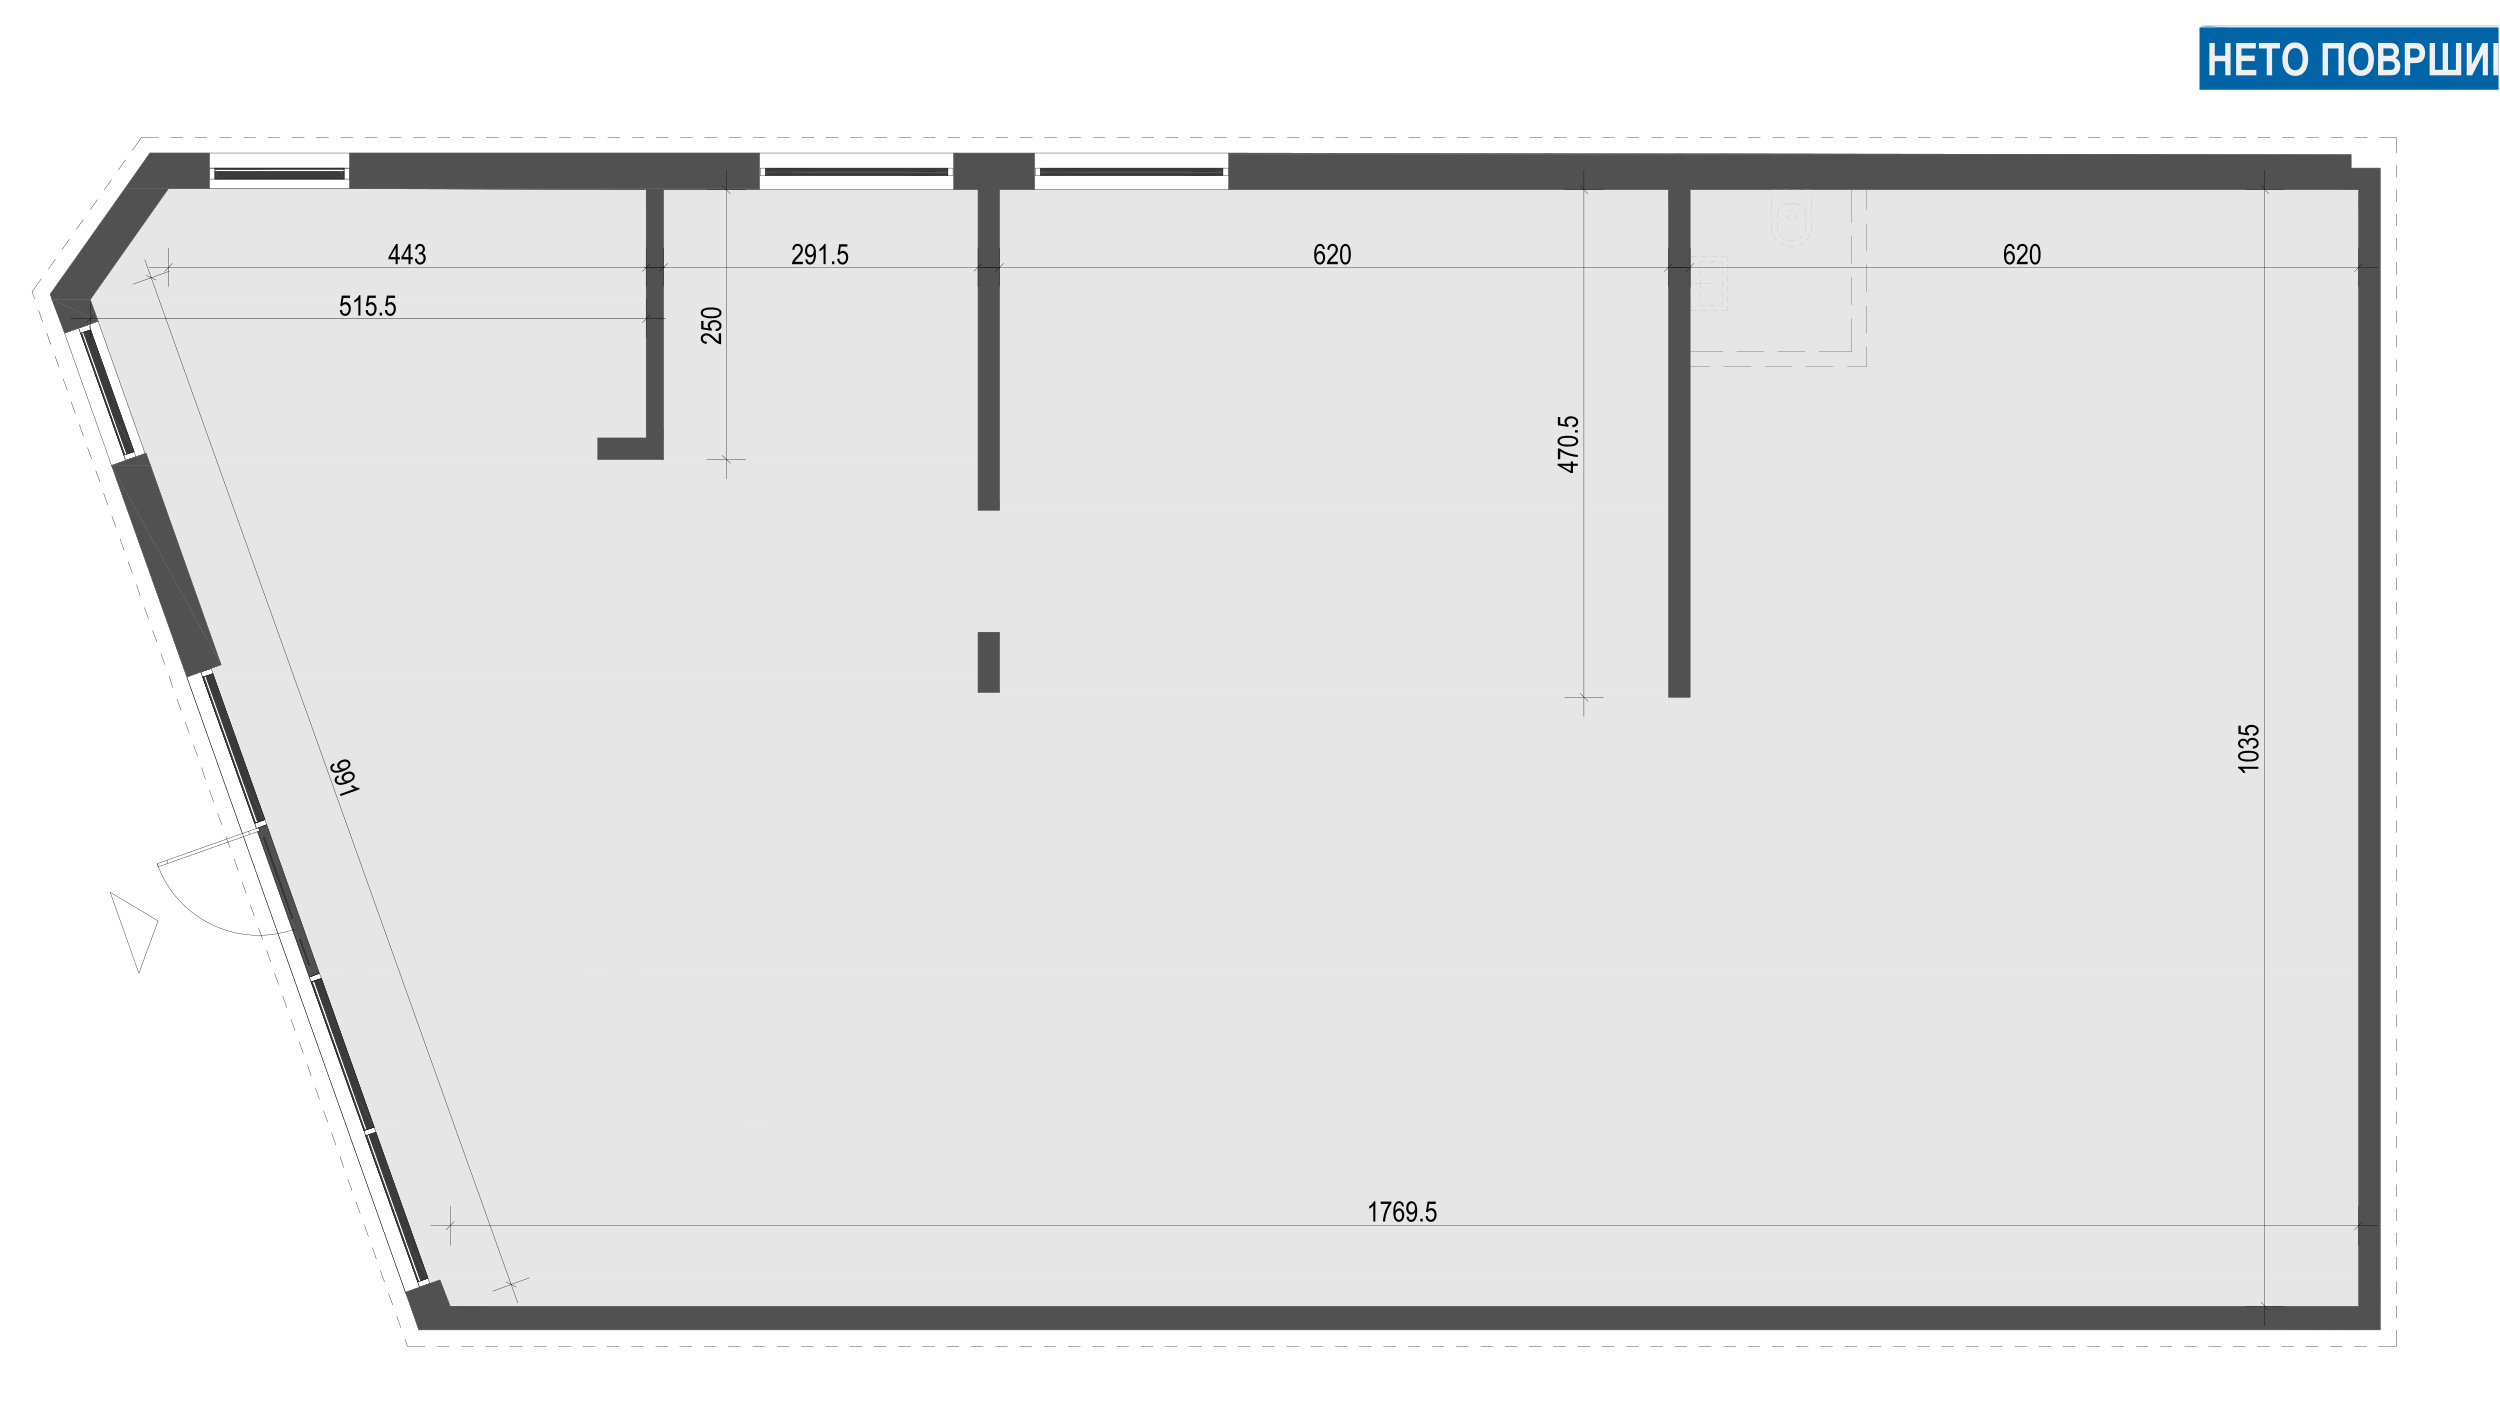 <svg xmlns="http://www.w3.org/2000/svg" xmlns:xlink="http://www.w3.org/1999/xlink" width="1167.88" height="663.31" viewBox="0 0 875.91 497.48" version="1.2"><defs><symbol overflow="visible" id="a"><path style="stroke:none" d="M2.6 0v-1.69H.1v-.8l2.65-4.59h.58v4.6h.78v.8h-.78V0Zm0-2.48v-3.2L.8-2.49Zm0 0"/></symbol><symbol overflow="visible" id="b"><path style="stroke:none" d="m.33-1.88.72-.1c.14.93.52 1.39 1.12 1.39.32 0 .6-.14.85-.41.23-.28.35-.64.35-1.08 0-.4-.1-.73-.32-.98-.22-.26-.5-.4-.82-.4-.13 0-.3.04-.5.1l.08-.75h.11c.35 0 .64-.1.86-.31.22-.22.33-.51.33-.88 0-.33-.1-.6-.28-.8a.88.88 0 0 0-.67-.3.9.9 0 0 0-.7.32c-.18.21-.3.53-.35.96l-.7-.16c.08-.6.28-1.06.59-1.36.32-.31.7-.47 1.16-.47.46 0 .86.18 1.18.53.34.35.5.78.5 1.3a1.68 1.68 0 0 1-.8 1.45c.23.06.42.17.57.31.16.15.28.35.37.6.1.25.15.53.15.83 0 .65-.2 1.2-.58 1.6-.38.41-.84.61-1.38.61-.49 0-.9-.17-1.25-.53a2.34 2.34 0 0 1-.6-1.47Zm0 0"/></symbol><symbol overflow="visible" id="c"><path style="stroke:none" d="M4.08-.83V0H.23c0-.33.1-.7.32-1.13.22-.42.6-.92 1.17-1.5a8.4 8.4 0 0 0 1.31-1.53c.2-.36.31-.7.31-1.01 0-.35-.1-.65-.32-.88a1.01 1.01 0 0 0-.77-.34c-.34 0-.6.12-.83.37-.2.25-.31.6-.31 1.05l-.74-.1c.06-.67.25-1.18.58-1.52.34-.35.77-.52 1.32-.52.59 0 1.03.2 1.34.61.31.4.47.85.47 1.36 0 .45-.12.88-.36 1.3-.24.4-.7.95-1.36 1.64-.43.43-.7.73-.83.89-.12.15-.23.32-.3.48Zm0 0"/></symbol><symbol overflow="visible" id="d"><path style="stroke:none" d="m.44-1.64.67-.08c.11.75.44 1.13.97 1.13.24 0 .45-.08.64-.24.2-.16.36-.46.5-.87.13-.42.2-.9.2-1.46v-.17c-.15.28-.34.51-.6.67-.24.17-.5.25-.76.25-.47 0-.87-.2-1.22-.6a2.6 2.6 0 0 1-.51-1.7c0-.75.17-1.33.53-1.76.35-.42.78-.64 1.3-.64.35 0 .68.12 1 .36.3.24.55.6.71 1.06.18.46.27 1.13.27 2 0 .97-.1 1.73-.28 2.27-.18.53-.42.92-.73 1.17-.32.25-.67.38-1.07.38-.44 0-.8-.15-1.1-.46-.3-.3-.47-.74-.52-1.31Zm2.92-3.13c0-.5-.12-.89-.34-1.18-.23-.3-.5-.44-.79-.44-.3 0-.57.16-.8.47-.25.3-.37.71-.37 1.23 0 .46.12.83.35 1.11.22.28.5.4.8.4.32 0 .59-.12.8-.4.23-.28.35-.67.35-1.19Zm0 0"/></symbol><symbol overflow="visible" id="e"><path style="stroke:none" d="M3.02 0H2.3v-5.55A4.3 4.3 0 0 1 .88-4.49v-.84c.38-.22.72-.5 1.03-.83.3-.32.51-.64.64-.95h.47Zm0 0"/></symbol><symbol overflow="visible" id="f"><path style="stroke:none" d="M.75 0v-.98h.81V0Zm0 0"/></symbol><symbol overflow="visible" id="g"><path style="stroke:none" d="m.33-1.86.75-.08c.05.46.17.8.37 1.02.21.22.45.33.72.33.35 0 .63-.16.88-.47.25-.31.37-.74.37-1.27 0-.5-.12-.9-.36-1.17a1.13 1.13 0 0 0-1.5-.23c-.19.11-.33.28-.44.5l-.67-.11.57-3.64h2.87v.82H1.58l-.31 1.91c.34-.29.7-.44 1.09-.44.49 0 .91.21 1.27.63.36.4.54.96.54 1.65 0 .7-.18 1.3-.54 1.8-.36.5-.84.73-1.44.73-.5 0-.93-.17-1.28-.51a2.23 2.23 0 0 1-.58-1.47Zm0 0"/></symbol><symbol overflow="visible" id="h"><path style="stroke:none" d="m4.02-5.34-.7.06a1.66 1.66 0 0 0-.3-.78.87.87 0 0 0-.7-.33c-.41 0-.74.26-1 .76C1.12-5.17 1-4.51 1-3.66c.16-.3.37-.53.6-.68.26-.17.52-.25.8-.25.46 0 .87.2 1.2.62.35.42.52.98.52 1.67 0 .48-.08.92-.26 1.3-.17.38-.39.66-.66.84-.27.2-.57.29-.89.29a1.7 1.7 0 0 1-1.45-.8C.48-1.2.3-2.08.3-3.31c0-1.37.19-2.34.57-2.92.39-.59.89-.88 1.5-.88.44 0 .8.15 1.1.45.3.3.48.75.55 1.32ZM1.1-2.3c0 .51.12.92.36 1.24.24.31.52.47.84.47.28 0 .53-.15.75-.44.22-.29.33-.7.33-1.2 0-.51-.1-.9-.33-1.18a.98.98 0 0 0-.8-.42c-.3 0-.58.14-.8.42-.24.28-.35.64-.35 1.11Zm0 0"/></symbol><symbol overflow="visible" id="i"><path style="stroke:none" d="M.33-3.48c0-1.2.15-2.1.47-2.7.32-.62.8-.93 1.42-.93.55 0 .99.25 1.31.75.38.6.58 1.56.58 2.88 0 1.18-.16 2.07-.49 2.68-.3.62-.78.93-1.4.93C1.66.13 1.2-.15.84-.7.5-1.23.33-2.16.33-3.49Zm.72 0c0 1.14.1 1.91.32 2.3.23.4.52.59.86.59.32 0 .6-.2.82-.6.22-.4.33-1.16.33-2.3 0-1.15-.11-1.92-.33-2.3-.22-.4-.51-.6-.86-.6-.33 0-.6.2-.81.6-.22.4-.33 1.16-.33 2.3Zm0 0"/></symbol><symbol overflow="visible" id="j"><path style="stroke:none" d="M.38-6.16v-.82h3.75v.67A12.24 12.24 0 0 0 1.92 0h-.74A12.49 12.49 0 0 1 2.2-4.33c.3-.72.64-1.33 1-1.83Zm0 0"/></symbol><symbol overflow="visible" id="k"><path style="stroke:none" d="M0-3.02v.72h-5.55A4.3 4.3 0 0 1-4.49-.88h-.84c-.22-.38-.5-.72-.83-1.03-.32-.3-.64-.51-.95-.64v-.47Zm0 0"/></symbol><symbol overflow="visible" id="l"><path style="stroke:none" d="M-3.48-.33a6.1 6.1 0 0 1-2.7-.47c-.62-.32-.93-.8-.93-1.42 0-.55.25-.99.75-1.31.6-.38 1.56-.58 2.88-.58 1.18 0 2.07.16 2.68.49.62.3.93.78.93 1.4 0 .56-.27 1.02-.82 1.38-.54.34-1.47.51-2.8.51Zm0-.72a5.4 5.4 0 0 0 2.3-.32c.4-.23.59-.52.59-.86 0-.32-.2-.6-.6-.82a5.36 5.36 0 0 0-2.3-.33c-1.15 0-1.92.11-2.3.33-.4.22-.6.51-.6.86 0 .33.2.6.6.81.4.22 1.16.33 2.3.33Zm0 0"/></symbol><symbol overflow="visible" id="m"><path style="stroke:none" d="m-1.88-.33-.1-.72c.93-.14 1.39-.52 1.39-1.12 0-.32-.14-.6-.41-.85a1.61 1.61 0 0 0-1.08-.35c-.4 0-.73.1-.98.32-.26.22-.4.5-.4.82 0 .13.04.3.1.5l-.75-.08v-.11c0-.35-.1-.64-.31-.86-.22-.22-.51-.33-.88-.33-.33 0-.6.1-.8.28-.19.18-.3.4-.3.67 0 .28.11.5.32.7.21.18.53.3.96.35l-.16.7A2.27 2.27 0 0 1-6.64-1a1.6 1.6 0 0 1-.47-1.16c0-.46.18-.86.53-1.18.35-.34.78-.5 1.3-.5a1.68 1.68 0 0 1 1.45.8c.06-.23.17-.42.31-.57.15-.16.35-.28.6-.37.25-.1.53-.15.83-.15.65 0 1.2.2 1.6.58.41.38.61.84.61 1.38 0 .49-.17.9-.53 1.25-.36.34-.85.54-1.47.6Zm0 0"/></symbol><symbol overflow="visible" id="n"><path style="stroke:none" d="m-1.86-.33-.08-.75c.46-.05.8-.17 1.02-.37.22-.21.33-.45.33-.72 0-.35-.16-.63-.47-.88a1.97 1.97 0 0 0-1.27-.37c-.5 0-.9.12-1.17.36a1.13 1.13 0 0 0-.23 1.5c.11.19.28.33.5.44l-.11.67-3.64-.57v-2.87h.82v2.31l1.91.31c-.29-.34-.44-.7-.44-1.09 0-.49.21-.91.63-1.27.4-.36.96-.54 1.65-.54.7 0 1.3.18 1.8.54.5.36.73.84.73 1.44 0 .5-.17.93-.51 1.28-.35.35-.84.54-1.47.58Zm0 0"/></symbol><symbol overflow="visible" id="o"><path style="stroke:none" d="M0-2.6h-1.69v2.5h-.8l-4.59-2.65v-.58h4.6v-.78h.8v.78H0Zm-2.48 0h-3.2l3.2 1.8Zm0 0"/></symbol><symbol overflow="visible" id="p"><path style="stroke:none" d="M-6.16-.38h-.82v-3.75h.67A12.24 12.24 0 0 0 0-1.92v.74A12.49 12.49 0 0 1-4.33-2.2a9.46 9.46 0 0 1-1.83-1Zm0 0"/></symbol><symbol overflow="visible" id="q"><path style="stroke:none" d="M0-.75h-.98v-.81H0Zm0 0"/></symbol><symbol overflow="visible" id="r"><path style="stroke:none" d="M-.83-4.08H0v3.85c-.33 0-.7-.1-1.13-.32-.42-.22-.92-.6-1.5-1.17a8.4 8.4 0 0 0-1.53-1.31c-.36-.2-.7-.31-1.01-.31-.35 0-.65.1-.88.32-.22.22-.34.47-.34.77 0 .34.12.6.37.83.25.2.6.31 1.05.31l-.1.74a2.38 2.38 0 0 1-1.52-.58 1.74 1.74 0 0 1-.52-1.32c0-.59.2-1.03.61-1.34.4-.31.85-.47 1.36-.47.45 0 .88.12 1.3.36.4.24.95.7 1.64 1.36.43.43.73.7.89.83.15.12.32.23.48.3Zm0 0"/></symbol><symbol overflow="visible" id="s"><path style="stroke:none" d="m1.69-.14.31.6c-.67.36-.91.79-.73 1.29a1 1 0 0 0 .43.53c.22.13.55.2.99.17.44 0 .91-.1 1.44-.3l.17-.06a1.8 1.8 0 0 1-.85-.32 1.3 1.3 0 0 1-.48-.65C2.8.7 2.85.24 3.12-.22c.27-.47.75-.82 1.43-1.06.7-.25 1.3-.28 1.83-.1.51.2.86.53 1.04 1 .12.34.11.7-.01 1.07a2.2 2.2 0 0 1-.75 1.03 5.9 5.9 0 0 1-1.8.92c-.9.33-1.64.5-2.2.52a2.41 2.41 0 0 1-1.38-.3c-.34-.21-.58-.5-.7-.88-.16-.4-.14-.8.05-1.18C.8.4 1.16.1 1.69-.14Zm3.94 1.69c.46-.17.8-.4 1-.72.19-.31.24-.6.14-.88-.11-.29-.35-.49-.72-.6-.37-.13-.8-.1-1.28.07-.43.16-.74.39-.93.69-.18.31-.21.62-.1.92.1.29.31.5.65.61.34.11.75.08 1.24-.1Zm0 0"/></symbol><symbol overflow="visible" id="t"><path style="stroke:none" d="m1.02 2.84-.24-.68L6 .28a3.5 3.5 0 0 1-.8-.4 4.8 4.8 0 0 1-.68-.57l.8-.28c.34.3.71.53 1.12.7.4.17.77.25 1.1.25l.16.46Zm0 0"/></symbol><symbol overflow="visible" id="x"><path style="stroke:none" d="M.95 0v-11.33h1.88v4.46H6.5v-4.46h1.88V0H6.5v-4.95H2.83V0Zm0 0"/></symbol><symbol overflow="visible" id="y"><path style="stroke:none" d="M.95 0v-11.33h6.9v1.92H2.82v2.5h4.65V-5H2.83v3.1h5.19V0Zm0 0"/></symbol><symbol overflow="visible" id="z"><path style="stroke:none" d="M3.03 0v-9.4H.28v-1.93h7.38v1.92H4.9V0Zm0 0"/></symbol><symbol overflow="visible" id="A"><path style="stroke:none" d="M.58-5.6a8 8 0 0 1 .6-3.32c.39-.88.9-1.53 1.55-1.96a4.16 4.16 0 0 1 2.35-.64c1.33 0 2.41.51 3.25 1.52.83 1.01 1.25 2.45 1.25 4.33 0 1.9-.45 3.38-1.33 4.45A3.89 3.89 0 0 1 5.08.18 3.9 3.9 0 0 1 1.9-1.2C1.02-2.27.58-3.74.58-5.6Zm1.92-.07c0 1.3.24 2.28.73 2.94.5.64 1.12.96 1.85.96.74 0 1.35-.32 1.83-.96.48-.65.73-1.65.73-2.99 0-1.31-.23-2.28-.7-2.9a2.21 2.21 0 0 0-1.86-.94c-.76 0-1.38.32-1.86.95-.48.63-.72 1.6-.72 2.94Zm0 0"/></symbol><symbol overflow="visible" id="C"><path style="stroke:none" d="M2.84 0H.97v-11.33h7.42V0H6.52v-9.42H2.84Zm0 0"/></symbol><symbol overflow="visible" id="D"><path style="stroke:none" d="M.94-11.33h3.72c1.02 0 1.73.1 2.14.28.41.18.76.51 1.04.99.29.47.43 1 .43 1.58 0 .55-.13 1.04-.36 1.48-.25.44-.56.77-.94.98.55.2.98.53 1.28 1 .31.47.47 1.05.47 1.74 0 .82-.2 1.52-.6 2.1-.4.55-.86.9-1.4 1.04-.38.1-1.25.14-2.61.14H.94Zm1.87 1.9v2.6h1.24c.74 0 1.2 0 1.37-.03.32-.05.57-.19.75-.4.19-.22.28-.52.28-.9 0-.33-.08-.6-.23-.8a.85.85 0 0 0-.53-.4c-.21-.05-.81-.08-1.8-.08Zm0 4.5v3.02h1.74c.77 0 1.25-.04 1.47-.12.21-.08.4-.24.54-.47.15-.24.22-.54.22-.9 0-.37-.08-.67-.23-.91-.16-.24-.37-.4-.63-.49-.26-.1-.8-.14-1.6-.14Zm0 0"/></symbol><symbol overflow="visible" id="E"><path style="stroke:none" d="M.94 0v-11.33h3.01a9.7 9.7 0 0 1 2.2.16c.56.18 1.01.55 1.37 1.12.36.58.54 1.31.54 2.2 0 .83-.15 1.52-.47 2.07-.3.55-.68.94-1.15 1.17-.46.22-1.26.33-2.4.33H2.82V0ZM2.8-9.4v3.2h1.03c.7 0 1.18-.05 1.43-.14.25-.1.45-.27.6-.52.17-.26.25-.58.25-.95 0-.38-.08-.7-.25-.96a1.23 1.23 0 0 0-.6-.51 5.98 5.98 0 0 0-1.55-.13Zm0 0"/></symbol><symbol overflow="visible" id="F"><path style="stroke:none" d="M.98 0v-11.33h1.88v9.4h2.7v-9.4h1.86v9.4h2.77v-9.4h1.87V0Zm0 0"/></symbol><symbol overflow="visible" id="G"><path style="stroke:none" d="M.95 0v-11.33h1.78v7.55l3.75-7.55h1.9V0h-1.8v-7.4L2.84 0Zm0 0"/></symbol><symbol overflow="visible" id="H"><path style="stroke:none" d="M9.33 0H7.28l-.81-2.58h-3.7L2 0H0l3.6-11.33h2ZM5.86-4.48l-1.27-4.2-1.26 4.2Zm0 0"/></symbol><symbol overflow="visible" id="I"><path style="stroke:none" d="M6.25 0v-9.42H3.47v4.84c0 1.26-.04 2.2-.11 2.81A2.4 2.4 0 0 1 2.8-.39c-.29.31-.76.47-1.42.47C1.2.08.8.05.2 0v-1.78h.42c.4 0 .66-.06.79-.19.12-.13.18-.46.18-.98v-8.38h6.54V0Zm0 0"/></symbol><symbol overflow="visible" id="J"><path style="stroke:none" d="M.98 0v-11.33h1.88v4.83c.41-.05.7-.2.86-.42.15-.23.36-.78.62-1.66.27-.88.55-1.52.83-1.92.28-.4.58-.63.9-.72.31-.1.87-.16 1.65-.2v1.7h-.27c-.53 0-.89.13-1.08.38a4.5 4.5 0 0 0-.57 1.42c-.2.7-.37 1.16-.52 1.39a2.4 2.4 0 0 1-.67.69c.4.16.74.44 1 .82.26.4.57 1.03.94 1.93L7.83 0h-2.2L4.5-2.92a7.54 7.54 0 0 0-.73-1.56c-.2-.3-.5-.46-.91-.47V0Zm0 0"/></symbol><clipPath id="u"><path d="M770 9h105.4v23H770Zm0 0"/></clipPath><clipPath id="v"><path d="M768 7h107.4v27H768Zm0 0"/></clipPath><clipPath id="w"><path d="M774 14h101.4v13H774Zm0 0"/></clipPath></defs><path style="fill:none;stroke-width:1.201;stroke-linecap:butt;stroke-linejoin:miter;stroke:#e6e6e6;stroke-opacity:1;stroke-miterlimit:10" d="M1221.8 4308.6h-492Zm0 0h-492Zm0 0" transform="matrix(.1 0 0 -.1 .41 496.96)"/><path style="fill-rule:nonzero;fill:#e6e6e6;fill-opacity:1;stroke-width:1.201;stroke-linecap:butt;stroke-linejoin:miter;stroke:#e6e6e6;stroke-opacity:1;stroke-miterlimit:10" d="M1221.8 4308.6H585.8l1674-3.56Zm-636.01 0 1674-3.56H583.4ZM2259.8 4305.04H583.4l1676.4-385.25Zm-1676.4 0 1676.4-385.25H312.18Zm0 0" transform="matrix(.1 0 0 -.1 .41 496.96)"/><path style="fill-rule:nonzero;fill:#e6e6e6;fill-opacity:1;stroke-width:1.201;stroke-linecap:butt;stroke-linejoin:miter;stroke:#e6e6e6;stroke-opacity:1;stroke-miterlimit:10" d="M2259.8 3919.8H312.18l1947.62-75.6Zm-1947.62 0 1947.62-75.6H339.79ZM2259.8 3844.2H339.79l1920-409.17Zm-1920.01 0 1920-409.17H484.99ZM503 3382.2h4.77l-3.6-1.17Zm0 0" transform="matrix(.1 0 0 -.1 .41 496.96)"/><path style="fill-rule:nonzero;fill:#e6e6e6;fill-opacity:1;stroke-width:1.201;stroke-linecap:butt;stroke-linejoin:miter;stroke:#e6e6e6;stroke-opacity:1;stroke-miterlimit:10" d="M2090.6 3435.03H484.98l1605.62-52.83Zm-1605.62 0 1605.62-52.83H503ZM3422.58 4305.04H2321l1101.58-945.64Zm-1101.58 0 1101.58-945.64H2321ZM2090.6 3382.2H507.77l1582.83-22.8Zm-1582.83 0 1582.83-22.8H514.97ZM5841.78 4305.04H3498.2l2343.58-1123.25Zm-2343.58 0 2343.58-1123.25H3498.2Zm0 0" transform="matrix(.1 0 0 -.1 .41 496.96)"/><path style="fill-rule:nonzero;fill:#e6e6e6;fill-opacity:1;stroke-width:1.201;stroke-linecap:butt;stroke-linejoin:miter;stroke:#e6e6e6;stroke-opacity:1;stroke-miterlimit:10" d="M3422.58 3359.4H514.97l2907.6-177.6Zm-2907.61 0 2907.6-177.6H578.6ZM5841.78 3181.8H578.6l5263.2-427.2Zm-5263.19 0 5263.2-427.2H730.97ZM3422.58 2754.6H730.98l2691.6-114Zm-2691.6 0 2691.6-114h-2652ZM3422.58 2640.6h-2652l2652-13.17Zm-2652 0 2652-13.17H735.78ZM3422.58 2627.43H735.78l2686.8-18.03Zm-2686.8 0 2686.8-18.03H741.8ZM5841.78 2754.6H3498.2l2343.58-211.2Zm-2343.58 0 2343.58-211.2H3498.2Zm0 0" transform="matrix(.1 0 0 -.1 .41 496.96)"/><path style="fill-rule:nonzero;fill:#e6e6e6;fill-opacity:1;stroke-width:1.201;stroke-linecap:butt;stroke-linejoin:miter;stroke:#e6e6e6;stroke-opacity:1;stroke-miterlimit:10" d="M3422.58 2609.4H741.8l2680.77-66Zm-2680.77 0 2680.77-66H765.78ZM8259.77 4305.04H5917.41l2342.36-1778.42Zm-2342.36 0 2342.36-1778.42H5917.41ZM5841.78 2543.4h-5076l5076-16.78Zm-5076 0 5076-16.78H771.8ZM8259.77 2526.62H771.8l7487.97-428.42Zm-7487.97 0 7487.97-428.42H924.2ZM8259.77 2098.2H924.2l7335.58-17.98Zm-7335.58 0 7335.58-17.98H930.21ZM8259.77 2080.22H930.21l7329.56-520.82Zm-7329.56 0 7329.56-520.82H1115.01Zm0 0" transform="matrix(.1 0 0 -.1 .41 496.96)"/><path style="fill-rule:nonzero;fill:#e6e6e6;fill-opacity:1;stroke-width:1.201;stroke-linecap:butt;stroke-linejoin:miter;stroke:#e6e6e6;stroke-opacity:1;stroke-miterlimit:10" d="M8259.77 1559.4H1115.01l7144.76-17.99Zm-7144.76 0 7144.76-17.99H1122.2ZM8259.77 1541.41H1122.2l7137.57-520.82Zm-7137.57 0 7137.57-520.82H1307.01Zm0 0" transform="matrix(.1 0 0 -.1 .41 496.96)"/><path style="fill-rule:nonzero;fill:#e6e6e6;fill-opacity:1;stroke-width:1.201;stroke-linecap:butt;stroke-linejoin:miter;stroke:#e6e6e6;stroke-opacity:1;stroke-miterlimit:10" d="M8259.77 1020.6H1307.01l6952.76-18Zm-6952.76 0 6952.76-18H1313ZM8259.77 1002.6H1313l6946.78-511.2Zm-6946.78 0 6946.78-511.2H1495.41ZM1496.58 485.42h40.82l-36.01-12Zm0 0" transform="matrix(.1 0 0 -.1 .41 496.96)"/><path style="fill-rule:nonzero;fill:#e6e6e6;fill-opacity:1;stroke-width:1.201;stroke-linecap:butt;stroke-linejoin:miter;stroke:#e6e6e6;stroke-opacity:1;stroke-miterlimit:10" d="M8259.77 491.4H1495.41l6764.36-5.98Zm-6764.36 0 6764.36-5.98H1496.58Zm0 0" transform="matrix(.1 0 0 -.1 .41 496.96)"/><path style="fill-rule:nonzero;fill:#e6e6e6;fill-opacity:1;stroke-width:1.201;stroke-linecap:butt;stroke-linejoin:miter;stroke:#e6e6e6;stroke-opacity:1;stroke-miterlimit:10" d="M8259.77 485.42H1537.4l6722.37-92.4Zm-6722.37 0 6722.37-92.4h-6686.4Zm0 0" transform="matrix(.1 0 0 -.1 .41 496.96)"/><path style="fill:none;stroke-width:1.201;stroke-linecap:round;stroke-linejoin:round;stroke:#e6e6e6;stroke-opacity:1;stroke-miterlimit:10" d="M3422.58 2754.6h75.62v-211.2h-75.62v211.2" transform="matrix(.1 0 0 -.1 .41 496.96)"/><path style="fill:none;stroke-width:1.201;stroke-linecap:round;stroke-linejoin:round;stroke:#e6e6e6;stroke-opacity:1;stroke-miterlimit:10" d="M8259.77 4305.04H5917.41V2526.62h-75.63v1778.42H3498.2V3181.79h-75.62v1123.25H2321V3359.4h-230.4v75.63h169.2v870l-1039.21 3.57h-634.8l-273.61-388.8 27.6-75.6 164.4-463.17 3.6 1.17 262.8-741.6-34.8-13.17 6.03-18.03 182.38-511.2 6.02-17.98L1115 1559.4l7.2-17.99 184.8-520.82 5.98-17.98 182.42-511.2 5.98-17.99 36.01 12 35.98-92.4h6686.4v3912.02M3422.58 2754.6h0M3498.2 2754.6h0M3498.2 2543.4h0M3422.58 2543.4h0M8259.77 4305.04h0M5917.4 4305.04h0M5917.4 2526.62h0M5841.78 2526.62h0M5841.78 4305.04h0M4301 4305.04h0M3620.6 4305.04h0M3498.2 4305.04h0M3498.2 3181.8h0M3422.58 3181.8h0M3422.58 4305.04h0M3337.4 4305.04h0M2656.97 4305.04h0M2321 4305.04h0M2321 3359.4h0M2090.6 3359.4h0M2090.6 3435.03h0M2259.8 3435.03h0M2259.8 4305.04h0M1220.59 4308.6h0M729.8 4308.6h0M585.79 4308.6h0M312.18 3919.8h0M339.79 3844.2h0M504.18 3381.03h0M507.77 3382.2h0M770.59 2640.6h0M735.79 2627.43h0M741.8 2609.4h0M924.19 2098.2h0M930.2 2080.22h0M1115.01 1559.4h0M1122.2 1541.41h0M1307 1020.6h0M1312.99 1002.6h0M1495.4 491.4h0M1501.39 473.42h0M1537.4 485.42h0M1573.38 393.02h0M8259.77 393.02h0" transform="matrix(.1 0 0 -.1 .41 496.96)"/><path style="fill:none;stroke-width:1.201;stroke-linecap:round;stroke-linejoin:round;stroke:#000;stroke-opacity:1;stroke-miterlimit:10" d="M1416.18 442.22 848.6 2039.39M845 2049.01 650.58 2597.4M386.6 3339.03 222.2 3802.2M271.4 3820.2l164.38-463.18M699.77 2615.42v-1.21M1465.38 461.42v-1.22M1220.59 4380.62H729.8M729.8 4433.41h490.79M2656.97 4433.41h680.44M3620.6 4433.41H4301M1465.38 460.2l-567.59 1596M894.2 2067.04 699.76 2614.2M1220.59 4308.6H729.8M339.79 3844.2l164.39-463.17M699.77 2614.21l194.42-547.17M897.8 2056.2l567.58-1596" transform="matrix(.1 0 0 -.1 .41 496.96)"/><path style="fill-rule:nonzero;fill:#3b3b3b;fill-opacity:1;stroke-width:1.201;stroke-linecap:round;stroke-linejoin:miter;stroke:#3b3b3b;stroke-opacity:1;stroke-miterlimit:10" d="M2677.38 4354.2H3317l-639.62 10.82Zm639.62 0-639.62 10.82H3317ZM2677.38 4368.62H3317l-639.62 12Zm639.62 0-639.62 12H3317Zm0 0" transform="matrix(.1 0 0 -.1 .41 496.96)"/><path style="fill:none;stroke-width:1.201;stroke-linecap:round;stroke-linejoin:round;stroke:#000;stroke-opacity:1;stroke-miterlimit:10" d="M3317 4368.62v-3.6M2677.38 4368.62H3317M2677.38 4365.02v3.6M3317 4365.02h-639.62M3317 4365.02h-639.62M3317 4365.02v3.6M2677.38 4368.62v-3.6M2677.38 4368.62H3317M2677.38 4380.62v-26.43M2659.4 4380.62h17.98M2659.4 4354.2v26.42M2677.38 4354.2h-17.98M3334.98 4380.62v-26.43M3317 4380.62h17.98M3317 4354.2v26.42M3334.98 4354.2H3317M2677.38 4354.2H3317M3334.98 4354.2H2659.4M3334.98 4354.2v26.42M2659.4 4380.62v-26.43M2677.38 4380.62v-26.43M3317 4354.2v26.42M2659.4 4380.62h675.58M3317 4380.62h-639.62" transform="matrix(.1 0 0 -.1 .41 496.96)"/><path style="fill-rule:nonzero;fill:#3b3b3b;fill-opacity:1;stroke-width:1.201;stroke-linecap:round;stroke-linejoin:miter;stroke:#3b3b3b;stroke-opacity:1;stroke-miterlimit:10" d="M3641 4354.2h639.58l-639.57 10.82Zm639.58 0-639.57 10.82h639.57ZM3641 4368.62h639.58l-639.57 12Zm639.58 0-639.57 12h639.57Zm0 0" transform="matrix(.1 0 0 -.1 .41 496.96)"/><path style="fill:none;stroke-width:1.201;stroke-linecap:round;stroke-linejoin:round;stroke:#000;stroke-opacity:1;stroke-miterlimit:10" d="M4280.58 4368.62v-3.6M3641 4368.62h639.58M3641 4365.02v3.6M4280.58 4365.02h-639.57M4280.58 4365.02h-639.57M4280.58 4365.02v3.6M3641 4368.62v-3.6M3641 4368.62h639.58M3641 4380.62v-26.43M3622.98 4380.62h18.03M3622.98 4354.2v26.42M3641 4354.2h-18.02M4299.78 4380.62v-26.43M4280.58 4380.62h19.2M4280.58 4354.2v26.42M4299.78 4354.2h-19.2M3641 4354.2h639.58M4299.78 4354.2h-676.8M4299.78 4354.2v26.42M3622.98 4380.62v-26.43M3641 4380.62v-26.43M4280.58 4354.2v26.42M3622.98 4380.62h676.8M4280.58 4380.62h-639.57M888.17 2085.02 705.8 2597.4M741.8 2609.4l182.39-511.2M924.19 2098.2l-36.02-13.18M741.8 2609.4l-36-12M1271 1008.63l-184.81 520.78M1122.2 1541.41l184.8-520.82M1307 1020.6l-36-11.97M1122.2 1541.41l-36.01-12M1459.4 478.23 1276.97 990.6M1312.99 1002.6l182.42-511.2M1495.4 491.4l-36-13.17M1312.99 1002.6l-36.01-12M699.77 2615.42l6.02-18.02M705.8 2597.4l36 12M741.8 2609.4l-6.01 18.03M735.79 2627.43l-36.02-12M1465.38 460.2v1.22" transform="matrix(.1 0 0 -.1 .41 496.96)"/><path style="fill-rule:nonzero;fill:#515151;fill-opacity:1;stroke-width:1.201;stroke-linecap:round;stroke-linejoin:miter;stroke:#515151;stroke-opacity:1;stroke-miterlimit:10" d="m1115.01 1559.4-184.8 520.82 157.2-531.61Zm-184.8 520.82 157.2-531.61-186.02 520.81Zm0 0" transform="matrix(.1 0 0 -.1 .41 496.96)"/><path style="fill-rule:nonzero;fill:#515151;fill-opacity:1;stroke-width:1.201;stroke-linecap:round;stroke-linejoin:miter;stroke:#515151;stroke-opacity:1;stroke-miterlimit:10" d="m1087.4 1548.6-181.2 510 174-512.38Zm-181.2 510 174-512.38L899 2056.21Zm0 0" transform="matrix(.1 0 0 -.1 .41 496.96)"/><path style="fill:none;stroke-width:1.201;stroke-linecap:round;stroke-linejoin:round;stroke:#000;stroke-opacity:1;stroke-miterlimit:10" d="M1080.2 1546.22 899 2056.21M930.2 2080.22l184.81-520.82M1115.01 1559.4l-34.8-13.18M930.2 2080.22l-36-13.18M710.6 2598.6l181.2-512.4M891.8 2086.2l7.2 2.42M899 2088.62 716.6 2601.03M716.59 2601.03l-5.99-2.42M549.77 1932.6l-3.6 10.8M906.2 2058.6l-356.43-126M901.39 2069.42l4.8-10.83M546.17 1943.4l355.22 126.02M546.4 1943.59c69.8-196.38 285.62-298.99 482-229.19M580.98 1955.4l3.6-10.8M866.59 2057.42l3.6-10.8M906.2 2058.6l-356.43-126M549.77 1932.6l-3.6 10.8M546.17 1943.4l355.22 126.02M901.39 2069.42l4.8-10.83M1047.8 1680.62l1.2-1.21M1021.4 1755.03l1.2-3.63M1017.8 1753.82l1.17-3.6M1045.4 1678.2l-1.2 1.2M1081.38 1587l-33.59 93.62M1022.6 1751.4 921.8 2037M1018.97 1750.22 918.2 2035.8M1044.2 1679.4l33.58-93.6M1089.79 1530.62l184.8-520.82M1274.59 1009.8l7.2 2.42M1281.79 1012.22 1096.99 1533M1096.98 1533l-7.2-2.38M1281.79 991.81l181.2-512.4M1462.99 479.4l7.2 2.43M1470.19 481.83 1287.8 994.2M1287.8 994.2l-6.01-2.39M1459.4 478.23l5.98-18.03M1465.38 460.2l36.01 13.22M1501.39 473.42l-5.98 17.99M1495.4 491.4l-36-13.17M699.77 2615.42l36.02 12M735.79 2627.43h0M699.77 2614.21v1.21" transform="matrix(.1 0 0 -.1 .41 496.96)"/><path style="fill-rule:nonzero;fill:#3b3b3b;fill-opacity:1;stroke-width:1.201;stroke-linecap:round;stroke-linejoin:miter;stroke:#3b3b3b;stroke-opacity:1;stroke-miterlimit:10" d="m741.8 2609.4 49.2-139.2-74.41 130.83ZM710.6 2598.6l7.2-21.58-12 20.38ZM791 2470.2l-74.41 130.83 207.6-502.83Zm-74.41 130.83 207.6-502.83-75.6 129.6Zm0 0" transform="matrix(.1 0 0 -.1 .41 496.96)"/><path style="fill-rule:nonzero;fill:#3b3b3b;fill-opacity:1;stroke-width:1.201;stroke-linecap:round;stroke-linejoin:miter;stroke:#3b3b3b;stroke-opacity:1;stroke-miterlimit:10" d="m899 2088.62-1.2 2.39Zm0 0-1.2 2.39-49.2 136.78ZM848.6 2227.8l75.59-129.6-25.19-9.58ZM717.8 2577.02l-12 20.38 186-511.2Zm-12 20.38 186-511.2-10.82 20.41Zm186-511.2-10.82 20.41 7.2-21.59ZM880.98 2106.61l10.83-20.41Zm10.83-20.41-10.83 20.41Zm0 0" transform="matrix(.1 0 0 -.1 .41 496.96)"/><path style="fill:none;stroke-width:1.201;stroke-linecap:round;stroke-linejoin:round;stroke:#000;stroke-opacity:1;stroke-miterlimit:10" d="m888.17 2085.02 36.02 13.18M924.19 2098.2l-36.02-13.18M705.8 2597.4l36 12M741.8 2609.4l-36-12M888.17 2085.02 705.8 2597.4M705.8 2597.4l182.37-512.38M741.8 2609.4l182.39-511.2M741.8 2609.4l182.39-511.2" transform="matrix(.1 0 0 -.1 .41 496.96)"/><path style="fill-rule:nonzero;fill:#3b3b3b;fill-opacity:1;stroke-width:1.201;stroke-linecap:round;stroke-linejoin:miter;stroke:#3b3b3b;stroke-opacity:1;stroke-miterlimit:10" d="m1122.2 1541.41 49.2-139.2-74.42 130.8ZM1089.79 1530.62l8.4-21.59-12 20.38ZM1171.4 1402.2l-74.42 130.8 210.03-512.4Zm-74.42 130.8 210.03-512.4-75.63 130.8ZM1281.79 1012.22l-1.22 1.18Zm0 0-1.22 1.18-49.19 138Zm0 0" transform="matrix(.1 0 0 -.1 .41 496.96)"/><path style="fill-rule:nonzero;fill:#3b3b3b;fill-opacity:1;stroke-width:1.201;stroke-linecap:round;stroke-linejoin:miter;stroke:#3b3b3b;stroke-opacity:1;stroke-miterlimit:10" d="m1231.38 1151.4 75.63-130.8-25.22-8.38ZM1086.19 1529.4l177.6-499.19 10.8-20.41Zm177.6-499.19 10.8-20.41-3.6-1.17ZM1086.19 1529.4l12-20.37 176.4-499.23Zm0 0" transform="matrix(.1 0 0 -.1 .41 496.96)"/><path style="fill:none;stroke-width:1.201;stroke-linecap:round;stroke-linejoin:round;stroke:#000;stroke-opacity:1;stroke-miterlimit:10" d="m1271 1008.63 36 11.96M1307 1020.6l-36-11.97M1086.19 1529.4l36.01 12.01M1122.2 1541.41l-36.01-12M1271 1008.63l-184.81 520.78M1086.19 1529.4l184.8-520.77M1122.2 1541.41l184.8-520.82M1122.2 1541.41l184.8-520.82" transform="matrix(.1 0 0 -.1 .41 496.96)"/><path style="fill-rule:nonzero;fill:#3b3b3b;fill-opacity:1;stroke-width:1.201;stroke-linecap:round;stroke-linejoin:miter;stroke:#3b3b3b;stroke-opacity:1;stroke-miterlimit:10" d="m1312.99 1002.6 49.2-139.2-74.38 130.8ZM1281.79 991.81l7.19-21.58-12 20.37ZM1362.18 863.4l-74.37 130.8 207.6-502.8Zm-74.37 130.8 207.6-502.8-75.63 129.64Zm0 0" transform="matrix(.1 0 0 -.1 .41 496.96)"/><path style="fill-rule:nonzero;fill:#3b3b3b;fill-opacity:1;stroke-width:1.201;stroke-linecap:round;stroke-linejoin:miter;stroke:#3b3b3b;stroke-opacity:1;stroke-miterlimit:10" d="m1470.19 481.83-1.22 2.38Zm0 0-1.22 2.38-49.19 136.83Zm0 0" transform="matrix(.1 0 0 -.1 .41 496.96)"/><path style="fill-rule:nonzero;fill:#3b3b3b;fill-opacity:1;stroke-width:1.201;stroke-linecap:round;stroke-linejoin:miter;stroke:#3b3b3b;stroke-opacity:1;stroke-miterlimit:10" d="m1419.78 621.04 75.63-129.63-25.22-9.58ZM1288.98 970.23l-12 20.37 186.01-511.2Zm-12 20.37 186.01-511.2-10.8 20.41Zm186.01-511.2-10.8 20.41 7.2-21.58ZM1452.2 499.81l10.79-20.4Zm10.79-20.4-10.8 20.4Zm0 0" transform="matrix(.1 0 0 -.1 .41 496.96)"/><path style="fill:none;stroke-width:1.201;stroke-linecap:round;stroke-linejoin:round;stroke:#000;stroke-opacity:1;stroke-miterlimit:10" d="m1459.4 478.23 36 13.18M1495.4 491.4l-36-13.17M1276.98 990.6l36.01 12M1312.99 1002.6l-36.01-12M1459.4 478.23 1276.97 990.6M1276.98 990.6l182.41-512.37M1312.99 1002.6l182.42-511.2M1312.99 1002.6l182.42-511.2M888.17 2085.02l6.02-17.98M894.2 2067.04l36 13.18M930.2 2080.22l-6.01 17.98M924.19 2098.2l-36.02-13.18M1080.2 1546.22l5.99-16.81M1086.19 1529.4l36.01 12.01M1122.2 1541.41l-7.19 17.99M1115.01 1559.4l-34.8-13.18M1271 1008.63l5.98-18.03M1276.98 990.6l36.01 12M1312.99 1002.6l-5.98 18M1307 1020.6l-36-11.97M278.59 3802.2 429.8 3375M429.8 3375 278.6 3802.2M313.4 3814.21l152.38-427.2M465.78 3387l-152.39 427.21M278.59 3802.2l34.8 12.01M465.78 3387l-35.98-12M465.78 3387l-35.98-12M313.4 3814.21l-34.81-12M435.78 3357.02 429.8 3375M429.8 3375l35.98 12M465.78 3387l6.02-17.98M471.8 3369.02l-36.02-12M271.4 3820.2l7.19-18M278.59 3802.2l34.8 12.01M313.4 3814.21l-6 18M307.4 3832.2l-36-12M282.19 3803.42l151.2-427.2M433.4 3376.22l7.2 2.38M440.6 3378.6l-152.43 427.2M288.17 3805.8l-5.98-2.38M429.8 3375l5.98-17.98M435.78 3357.02l36.02 12M471.8 3369.02l-6.02 17.99M465.78 3387l-35.98-12M307.4 3832.2l6-17.99M313.4 3814.21l-34.81-12M278.59 3802.2l-7.2 18" transform="matrix(.1 0 0 -.1 .41 496.96)"/><path style="fill-rule:nonzero;fill:#3b3b3b;fill-opacity:1;stroke-width:1.201;stroke-linecap:round;stroke-linejoin:miter;stroke:#3b3b3b;stroke-opacity:1;stroke-miterlimit:10" d="m313.4 3814.21 49.18-139.2-74.41 130.8ZM282.19 3803.42l7.2-21.62-10.8 20.4ZM362.58 3675l-74.41 130.8 177.6-418.8Zm-74.41 130.8 177.6-418.8-75.58 130.81ZM440.6 3378.6l-1.22 1.21Zm0 0-1.22 1.21-49.19 138Zm0 0" transform="matrix(.1 0 0 -.1 .41 496.96)"/><path style="fill-rule:nonzero;fill:#3b3b3b;fill-opacity:1;stroke-width:1.201;stroke-linecap:round;stroke-linejoin:miter;stroke:#3b3b3b;stroke-opacity:1;stroke-miterlimit:10" d="m390.19 3517.81 75.59-130.8-25.19-8.4ZM278.59 3802.2l144.02-405.57 10.79-20.41Zm144.02-405.57 10.79-20.41-3.6-1.22Zm0 0" transform="matrix(.1 0 0 -.1 .41 496.96)"/><path style="fill-rule:nonzero;fill:#3b3b3b;fill-opacity:1;stroke-width:1.201;stroke-linecap:round;stroke-linejoin:miter;stroke:#3b3b3b;stroke-opacity:1;stroke-miterlimit:10" d="m278.59 3802.2 10.8-20.4 144-405.58Zm0 0" transform="matrix(.1 0 0 -.1 .41 496.96)"/><path style="fill:none;stroke-width:1.201;stroke-linecap:round;stroke-linejoin:round;stroke:#000;stroke-opacity:1;stroke-miterlimit:10" d="m429.8 3375 35.98 12M465.78 3387l-35.98-12M278.59 3802.2l34.8 12.01M313.4 3814.21l-34.81-12M429.8 3375 278.6 3802.2M278.59 3802.2 429.8 3375M313.4 3814.21l152.38-427.2M313.4 3814.21l152.38-427.2M749 4342.23h452.39M1201.39 4342.23H749M749 4380.62h452.39M1201.39 4380.62H749M749 4342.23v38.4M1201.39 4380.62v-38.4M1201.39 4380.62v-38.4M749 4380.62v-38.4M1220.59 4342.23h-19.2M1201.39 4342.23v38.4M1201.39 4380.62h19.2M1220.59 4380.62v-38.4M729.8 4342.23H749M749 4342.23v38.4M749 4380.62h-19.2M729.8 4380.62v-38.4M749 4369.8h452.39M1201.39 4369.8v6.02M1201.39 4375.82H749M749 4375.82v-6.03M1201.39 4342.23h19.2M1220.59 4342.23v38.4M1220.59 4380.62h-19.2M1201.39 4380.62v-38.4M729.8 4342.23v38.4M729.8 4380.62H749M749 4380.62v-38.4M749 4342.23h-19.2" transform="matrix(.1 0 0 -.1 .41 496.96)"/><path style="fill-rule:nonzero;fill:#3b3b3b;fill-opacity:1;stroke-width:1.201;stroke-linecap:round;stroke-linejoin:miter;stroke:#3b3b3b;stroke-opacity:1;stroke-miterlimit:10" d="M1201.39 4380.62v-4.8l-2.39 4.8ZM1201.39 4369.8v-27.57l-14.4 27.56ZM1199 4380.62H749l2.39-4.8Zm-450 0 2.39-4.8H749Zm0 0" transform="matrix(.1 0 0 -.1 .41 496.96)"/><path style="fill-rule:nonzero;fill:#3b3b3b;fill-opacity:1;stroke-width:1.201;stroke-linecap:round;stroke-linejoin:miter;stroke:#3b3b3b;stroke-opacity:1;stroke-miterlimit:10" d="m1199 4380.62 2.39-4.8h-450ZM1201.39 4342.23l-14.4 27.56-423.6-27.56Zm-14.4 27.56-423.6-27.56-14.39 27.56Zm0 0" transform="matrix(.1 0 0 -.1 .41 496.96)"/><path style="fill-rule:nonzero;fill:#3b3b3b;fill-opacity:1;stroke-width:1.201;stroke-linecap:round;stroke-linejoin:miter;stroke:#3b3b3b;stroke-opacity:1;stroke-miterlimit:10" d="M749 4369.8v-22.76l2.39-4.81Zm0-22.76 2.39-4.81H749ZM749 4369.8l14.4-27.57h-12.01Zm0 0" transform="matrix(.1 0 0 -.1 .41 496.96)"/><path style="fill:none;stroke-width:1.201;stroke-linecap:round;stroke-linejoin:round;stroke:#000;stroke-opacity:1;stroke-miterlimit:10" d="M1201.39 4342.23v38.4M1201.39 4380.62v-38.4M749 4342.23v38.4M749 4380.62v-38.4M1201.39 4342.23H749M749 4342.23h452.39M749 4380.62h452.39M749 4380.62h452.39" transform="matrix(.1 0 0 -.1 .41 496.96)"/><path style="fill:none;stroke-width:1.201;stroke-linecap:round;stroke-linejoin:round;stroke:silver;stroke-opacity:1;stroke-miterlimit:10" d="M6049.38 4069.8h-24M6013.4 4069.8h-24M5977.4 4069.8h-24.02M5941.38 4069.8h-23.97v-15.57M5917.4 4042.22v-24M5917.4 4006.21v-24M5917.4 3970.2v-23.97M5917.4 3934.22v-24M5917.4 3898.2v-16.8h23.98M5953.38 3881.4h24.01M5989.4 3881.4h24M6025.37 3881.4h24.01v16.8M6049.38 3910.21v24.01M6049.38 3946.23v23.97M6049.38 3982.2v24.01M6049.38 4018.22v24M6049.38 4054.23v15.56M6030.18 4051.8H6017M6005 4051.8h-24.01M5968.98 4051.8h-14.39v-15.6M5954.6 4024.2v-23.97M5954.6 3988.22v-24M5954.6 3952.2v-24M5954.6 3916.2v-15.6h14.38M5980.99 3900.6h24M6017 3900.6h13.18v15.6M6030.18 3928.2v24M6030.18 3964.21v24.01M6030.18 4000.23v23.97M6030.18 4036.2v15.6M5993 3976.22h-22.8M5958.2 3976.22h-22.8" transform="matrix(.1 0 0 -.1 .41 496.96)"/><path style="fill:none;stroke-width:1.201;stroke-linecap:round;stroke-linejoin:round;stroke:#000;stroke-opacity:1;stroke-miterlimit:10" d="M699.77 2615.42v-1.21M3337.4 4305.04h-680.43M4301 4305.04h-680.4M650.58 2597.4l765.6-2155.18" transform="matrix(.1 0 0 -.1 .41 496.96)"/><path style="fill-rule:nonzero;fill:#515151;fill-opacity:1;stroke-width:1.201;stroke-linecap:round;stroke-linejoin:miter;stroke:#515151;stroke-opacity:1;stroke-miterlimit:10" d="M3498.2 2754.6h-75.62l75.62-211.2Zm-75.62 0 75.62-211.2h-75.62ZM4301 4433.41l3932.38-6.02H4300.99Zm0 0" transform="matrix(.1 0 0 -.1 .41 496.96)"/><path style="fill:none;stroke-width:1.201;stroke-linecap:round;stroke-linejoin:miter;stroke:#515151;stroke-opacity:1;stroke-miterlimit:10" d="M8335.4 4380.62h-102.02Zm0 0" transform="matrix(.1 0 0 -.1 .41 496.96)"/><path style="fill-rule:nonzero;fill:#515151;fill-opacity:1;stroke-width:1.201;stroke-linecap:round;stroke-linejoin:miter;stroke:#515151;stroke-opacity:1;stroke-miterlimit:10" d="M8233.38 4427.4H4300.99l3932.39-46.78Zm-3932.39 0 3932.39-46.78H4300.99Zm3932.39-46.78H4300.99Zm-3932.39 0h3932.39ZM8335.4 4380.62H4301l4034.4-75.58Zm-4034.4 0 4034.4-75.58H4301ZM5917.4 4305.04h-75.62l75.63-1778.42Zm-75.62 0 75.63-1778.42h-75.63ZM1537.4 485.42l16.78-43.2h-138ZM1554.18 442.22h-138l157.2-49.2Zm-138 0 157.2-49.2h-139.2ZM8335.4 4305.04h-75.63l75.63-3912.02Zm-75.63 0 75.63-3912.02h-75.63ZM8335.4 393.02H1434.17L8335.4 310.2Zm-6901.23 0L8335.4 310.2H1462.99ZM3620.6 4433.41h-283.2l283.2-128.37Zm-283.2 0 283.2-128.37h-283.2ZM3498.2 4305.04h-75.62l75.62-1123.25Zm-75.62 0 75.62-1123.25h-75.62Zm0 0" transform="matrix(.1 0 0 -.1 .41 496.96)"/><path style="fill:none;stroke-width:1.201;stroke-linecap:round;stroke-linejoin:miter;stroke:#515151;stroke-opacity:1;stroke-miterlimit:10" d="M1220.59 4433.41h1436.38Zm0 0" transform="matrix(.1 0 0 -.1 .41 496.96)"/><path style="fill-rule:nonzero;fill:#515151;fill-opacity:1;stroke-width:1.201;stroke-linecap:round;stroke-linejoin:miter;stroke:#515151;stroke-opacity:1;stroke-miterlimit:10" d="M2656.97 4433.41H1220.6l1436.38-124.81Zm-1436.38 0 1436.38-124.81H1220.6Zm0 0" transform="matrix(.1 0 0 -.1 .41 496.96)"/><path style="fill-rule:nonzero;fill:#515151;fill-opacity:1;stroke-width:1.201;stroke-linecap:round;stroke-linejoin:miter;stroke:#515151;stroke-opacity:1;stroke-miterlimit:10" d="M2656.97 4308.6H1220.6l1436.38-3.56Zm-1436.38 0 1436.38-3.56H2259.8ZM2321 4305.04h-61.2l61.2-870.01Zm-61.2 0 61.2-870.01h-61.2Zm0 0" transform="matrix(.1 0 0 -.1 .41 496.96)"/><path style="fill-rule:nonzero;fill:#515151;fill-opacity:1;stroke-width:1.201;stroke-linecap:round;stroke-linejoin:miter;stroke:#515151;stroke-opacity:1;stroke-miterlimit:10" d="M2321 3435.03h-230.4l230.4-75.63Zm-230.4 0 230.4-75.63h-230.4ZM507.77 3382.2l15.6-43.17H386.6Zm0 0" transform="matrix(.1 0 0 -.1 .41 496.96)"/><path style="fill-rule:nonzero;fill:#515151;fill-opacity:1;stroke-width:1.201;stroke-linecap:round;stroke-linejoin:miter;stroke:#515151;stroke-opacity:1;stroke-miterlimit:10" d="m386.6 3339.03 248.38-698.43h135.6Zm248.38-698.43h135.6l-120-43.2Zm0 0" transform="matrix(.1 0 0 -.1 .41 496.96)"/><path style="fill-rule:nonzero;fill:#515151;fill-opacity:1;stroke-width:1.201;stroke-linecap:round;stroke-linejoin:miter;stroke:#515151;stroke-opacity:1;stroke-miterlimit:10" d="M386.6 3339.03h136.78l247.2-698.43Zm0 0" transform="matrix(.1 0 0 -.1 .41 496.96)"/><path style="fill:none;stroke-width:1.201;stroke-linecap:round;stroke-linejoin:round;stroke:#515151;stroke-opacity:1;stroke-miterlimit:10" d="M3337.4 4433.41h283.2v-128.37h-122.4V3181.79h-75.62v1123.25h-85.17v128.37M2656.97 4305.04v128.37H1220.6V4308.6l1039.2-3.56v-870.01h-169.2v-75.63H2321v945.64h335.98" transform="matrix(.1 0 0 -.1 .41 496.96)"/><path style="fill:none;stroke-width:1.201;stroke-linecap:round;stroke-linejoin:miter;stroke:#515151;stroke-opacity:1;stroke-miterlimit:10" d="M521 4433.41h208.8Zm0 0" transform="matrix(.1 0 0 -.1 .41 496.96)"/><path style="fill-rule:nonzero;fill:#515151;fill-opacity:1;stroke-width:1.201;stroke-linecap:round;stroke-linejoin:miter;stroke:#515151;stroke-opacity:1;stroke-miterlimit:10" d="M729.8 4433.41H521l208.8-124.81Zm-208.8 0 208.8-124.81H433.4Zm0 0" transform="matrix(.1 0 0 -.1 .41 496.96)"/><path style="fill-rule:nonzero;fill:#515151;fill-opacity:1;stroke-width:1.201;stroke-linecap:round;stroke-linejoin:miter;stroke:#515151;stroke-opacity:1;stroke-miterlimit:10" d="M585.79 4308.6h-152.4l-108-369.57Zm-152.4 0-108-369.57H171.8ZM325.4 3939.03H171.8l140.38-19.24Zm-153.6 0 140.38-19.24h-134.4Zm0 0" transform="matrix(.1 0 0 -.1 .41 496.96)"/><path style="fill-rule:nonzero;fill:#515151;fill-opacity:1;stroke-width:1.201;stroke-linecap:round;stroke-linejoin:miter;stroke:#515151;stroke-opacity:1;stroke-miterlimit:10" d="m177.78 3919.8 28.82-75.6h133.19Zm28.82-75.6h133.19l-117.59-42Zm0 0" transform="matrix(.1 0 0 -.1 .41 496.96)"/><path style="fill-rule:nonzero;fill:#515151;fill-opacity:1;stroke-width:1.201;stroke-linecap:round;stroke-linejoin:miter;stroke:#515151;stroke-opacity:1;stroke-miterlimit:10" d="M177.78 3919.8h134.4l27.6-75.6Zm0 0" transform="matrix(.1 0 0 -.1 .41 496.96)"/><path style="fill:none;stroke-width:1.201;stroke-linecap:round;stroke-linejoin:round;stroke:#515151;stroke-opacity:1;stroke-miterlimit:10" d="M729.8 4433.41V4308.6H585.8l-273.61-388.8 27.6-75.6-117.58-42-50.4 136.83L521 4433.41h208.8M386.6 3339.03l121.17 43.17 262.82-741.6-120.01-43.2-263.99 741.63M5917.4 3737.41h115.2M6080.59 3737.41h96M6224.6 3737.41h96M6368.58 3737.41h115.2v116.41M6483.78 3901.8v96M6483.78 4045.82v96M6483.78 4189.8v115.24M5917.4 3684.62h69.57M6035 3684.62h95.99M6179 3684.62h96M6322.99 3684.62h96M6467 3684.62h69.6v69.6M6536.6 3802.2v96M6536.6 3946.23v96M6536.6 4090.2v96M6536.6 4234.22v70.82" transform="matrix(.1 0 0 -.1 .41 496.96)"/><path style="fill:none;stroke-width:1.201;stroke-linecap:round;stroke-linejoin:round;stroke:silver;stroke-opacity:1;stroke-miterlimit:10" d="M6343.4 4305.04h-28.82M6302.57 4305.04h-23.97M6266.6 4305.04h-24.01M6230.59 4305.04h-28.78v-22.84M6201.8 4270.2v-23.97M6201.8 4234.22v-24M6201.8 4198.2v-22.79l1.18-13.22 1.21-2.38M6207.79 4149.02l4.8-10.8 7.2-9.62M6229.37 4120.2l1.22-1.18 10.79-7.2 8.4-3.63M6261.79 4105.8l4.81-1.2h13.18l4.8 1.2M6296.6 4108.2l8.4 3.63 10.8 7.2 1.2 1.17M6326.58 4128.6l7.2 9.62 4.8 10.8M6342.19 4159.8v2.4l1.2 13.21v22.8M6343.4 4210.21v24.01M6343.4 4246.23v23.97M6343.4 4282.2v22.84M6223.39 4219.8v-16.78M6223.39 4191.01v-25.22l3.6-8.37M6231.8 4146.6l4.8-4.78 5.99-6.02 7.2-4.77M6261.79 4126.22l7.2-1.21h8.4l7.2 1.2M6296.6 4131.03l7.19 4.77 10.79 10.8M6319.39 4157.42l2.38 8.37 1.22 9.62v15.6M6322.99 4203.02v22.8l-2.39 5.98-2.42 6.02-1.18 2.38M6307.38 4248.61l-2.38 2.43-6.02 2.38-5.99 1.17-6.02 1.22h-27.57l-7.23-1.22-5.98-1.17-4.81-2.38-3.6-2.43M6229.37 4240.2l-1.17-2.38-2.42-6.02-2.39-5.99v-6.02M6255.8 4215.02v-2.42l1.18-3.56 1.21-3.64 4.81-4.8 2.39-1.18 3.6-1.21h1.2M6282.2 4200.6l2.39 1.2 2.38 2.4 2.43 3.63 1.2 2.38v10.8l-1.2 1.2M6282.2 4230.62l-3.6 1.18-2.42 1.21h-7.2l-3.6-1.21-2.38-1.18-3.6-3.6" transform="matrix(.1 0 0 -.1 .41 496.96)"/><path style="fill:none;stroke-width:1.201;stroke-linecap:round;stroke-linejoin:round;stroke:#515151;stroke-opacity:1;stroke-miterlimit:10" d="M3422.58 2543.4h75.62v211.2h-75.62v-211.2M3498.2 2543.4h0M3498.2 2754.6h0M3422.58 2754.6h0" transform="matrix(.1 0 0 -.1 .41 496.96)"/><path style="fill:none;stroke-width:1.201;stroke-linecap:round;stroke-linejoin:round;stroke:#515151;stroke-opacity:1;stroke-miterlimit:10" d="M8259.77 4305.04V393.02h-6686.4l-35.97 92.4-121.22-43.2L1463 310.2H8335.4v4070.42h-102.02v46.77l-3932.39 6.02v-128.37h1540.8V2526.62h75.62v1778.42h2342.36" transform="matrix(.1 0 0 -.1 .41 496.96)"/><path style="fill:none;stroke-width:1.201;stroke-linecap:round;stroke-linejoin:round;stroke:#000;stroke-opacity:1;stroke-miterlimit:10" d="M585.79 4101.04v-135.61M2259.8 4101.04v-135.61M518.6 4032.6H2328.2M600.18 4047.03l-27.57-28.81M2246.58 4018.22l27.6 28.81" transform="matrix(.1 0 0 -.1 .41 496.96)"/><g style="fill:#000;fill-opacity:1"><use xlink:href="#a" x="136.01" y="92.56"/><use xlink:href="#a" x="140.52" y="92.56"/><use xlink:href="#b" x="145.03" y="92.56"/></g><path style="fill:none;stroke-width:1.201;stroke-linecap:round;stroke-linejoin:round;stroke:#000;stroke-opacity:1;stroke-miterlimit:10" d="M2321 4101.04v-135.61M3422.58 4101.04v-135.61M2252.6 4032.6H3491M2335.39 4047l-28.78-27.57M3408.19 4019.43 3437 4047" transform="matrix(.1 0 0 -.1 .41 496.96)"/><g style="fill:#000;fill-opacity:1"><use xlink:href="#c" x="277.22" y="92.56"/><use xlink:href="#d" x="281.73" y="92.56"/><use xlink:href="#e" x="286.24" y="92.56"/><use xlink:href="#f" x="290.75" y="92.56"/><use xlink:href="#g" x="293.01" y="92.56"/></g><path style="fill:none;stroke-width:1.201;stroke-linecap:round;stroke-linejoin:round;stroke:#000;stroke-opacity:1;stroke-miterlimit:10" d="M3498.2 4101.04v-135.61M5841.78 4101.04v-135.61M3429.8 4032.6H5909M3512.6 4047l-28.83-28.78M5827.4 4018.22 5855 4047" transform="matrix(.1 0 0 -.1 .41 496.96)"/><g style="fill:#000;fill-opacity:1"><use xlink:href="#h" x="460.15" y="92.56"/><use xlink:href="#c" x="464.66" y="92.56"/><use xlink:href="#i" x="469.17" y="92.56"/></g><path style="fill:none;stroke-width:1.201;stroke-linecap:round;stroke-linejoin:round;stroke:#000;stroke-opacity:1;stroke-miterlimit:10" d="M5917.4 4099.82v-135.6M8259.77 4099.82v-135.6M5848.98 4032.6H8328.2M5930.58 4047l-27.6-28.78M8245.38 4018.22l28.82 28.78" transform="matrix(.1 0 0 -.1 .41 496.96)"/><g style="fill:#000;fill-opacity:1"><use xlink:href="#h" x="701.82" y="92.56"/><use xlink:href="#c" x="706.33" y="92.56"/><use xlink:href="#i" x="710.84" y="92.56"/></g><path style="fill:none;stroke-width:1.201;stroke-linecap:round;stroke-linejoin:round;stroke:#000;stroke-opacity:1;stroke-miterlimit:10" d="M312.18 3912.6v-127.2M2259.8 3921v-135.6M243.79 3853.82h2084.4M326.6 3867l-28.81-27.6M2246.58 3839.4l27.6 27.6" transform="matrix(.1 0 0 -.1 .41 496.96)"/><g style="fill:#000;fill-opacity:1"><use xlink:href="#g" x="118.75" y="110.54"/><use xlink:href="#e" x="123.26" y="110.54"/><use xlink:href="#g" x="127.77" y="110.54"/><use xlink:href="#f" x="132.28" y="110.54"/><use xlink:href="#g" x="134.53" y="110.54"/></g><path style="fill:none;stroke-width:1.201;stroke-linecap:round;stroke-linejoin:round;stroke:#000;stroke-opacity:1;stroke-miterlimit:10" d="M1573.38 606.6v136.83M8259.77 606.6v136.83M1504.99 675H8328.2M1586.6 689.43l-27.61-28.82M8245.38 660.6l28.82 28.83" transform="matrix(.1 0 0 -.1 .41 496.96)"/><g style="fill:#000;fill-opacity:1"><use xlink:href="#e" x="478.85" y="427.97"/><use xlink:href="#j" x="483.36" y="427.97"/><use xlink:href="#h" x="487.87" y="427.97"/><use xlink:href="#d" x="492.38" y="427.97"/><use xlink:href="#f" x="496.89" y="427.97"/><use xlink:href="#g" x="499.15" y="427.97"/></g><path style="fill:none;stroke-width:1.201;stroke-linecap:round;stroke-linejoin:round;stroke:#000;stroke-opacity:1;stroke-miterlimit:10" d="M7999.39 393.02h-135.61M7999.39 4305.04h-135.61M7931 324.63v4047.59M7917.78 407.41l27.6-28.82M7945.38 4290.6l-27.6 28.83" transform="matrix(.1 0 0 -.1 .41 496.96)"/><g style="fill:#000;fill-opacity:1"><use xlink:href="#k" x="791.24" y="271.66"/><use xlink:href="#l" x="791.24" y="267.15"/><use xlink:href="#m" x="791.24" y="262.64"/><use xlink:href="#n" x="791.24" y="258.13"/></g><path style="fill:none;stroke-width:1.201;stroke-linecap:round;stroke-linejoin:round;stroke:#000;stroke-opacity:1;stroke-miterlimit:10" d="M5613.8 2526.62h-135.6M5613.8 4305.04h-135.6M5545.38 2459.4v1912.82M5532.2 2541l27.6-28.77M5559.8 4290.6l-27.6 28.83" transform="matrix(.1 0 0 -.1 .41 496.96)"/><g style="fill:#000;fill-opacity:1"><use xlink:href="#o" x="552.81" y="165.8"/><use xlink:href="#p" x="552.81" y="161.29"/><use xlink:href="#l" x="552.81" y="156.79"/><use xlink:href="#q" x="552.81" y="152.28"/><use xlink:href="#n" x="552.81" y="150.02"/></g><path style="fill:none;stroke-width:1.201;stroke-linecap:round;stroke-linejoin:round;stroke:#000;stroke-opacity:1;stroke-miterlimit:10" d="M2472.2 3359.4H2609M2472.2 4305.04H2609M2540.6 3292.22v1080M2526.17 3373.8l28.82-27.58M2554.99 4290.6l-28.82 28.83" transform="matrix(.1 0 0 -.1 .41 496.96)"/><g style="fill:#000;fill-opacity:1"><use xlink:href="#r" x="252.65" y="120.85"/><use xlink:href="#n" x="252.65" y="116.34"/><use xlink:href="#l" x="252.65" y="111.83"/></g><path style="fill:none;stroke-width:1.201;stroke-linecap:round;stroke-linejoin:round;stroke:#000;stroke-opacity:1;stroke-miterlimit:10" d="m1722.2 445.81 128.38 46.81M462.18 3973.8l127.2 45.63M1809.8 405.03 503 4060.2M1768.97 478.23 1805 460.2M543.79 3988.22 507.77 4005" transform="matrix(.1 0 0 -.1 .41 496.96)"/><g style="fill:#000;fill-opacity:1"><use xlink:href="#s" x="115.27" y="267.58"/><use xlink:href="#s" x="116.79" y="271.82"/><use xlink:href="#t" x="118.31" y="276.07"/></g><g clip-path="url(#u)"><path style="stroke:none;fill-rule:nonzero;fill:#0064a6;fill-opacity:1" d="M1033.63 9.6h-263l263 21.83Zm-263 0 263 21.83h-263Zm0 0"/></g><g clip-path="url(#v)"><path style="fill:none;stroke-width:1.201;stroke-linecap:butt;stroke-linejoin:miter;stroke:#0064a6;stroke-opacity:1;stroke-miterlimit:10" d="M10343 4878.6H7710.18L10343 4660.22Zm-2632.82 0L10343 4660.22H7710.18Zm0 0" transform="matrix(.1 0 0 -.1 .41 496.96)"/></g><g style="fill:#f0f0f0;fill-opacity:1" clip-path="url(#w)"><use xlink:href="#x" x="773.14" y="26.39"/><use xlink:href="#y" x="782.51" y="26.39"/><use xlink:href="#z" x="791.16" y="26.39"/><use xlink:href="#A" x="799.09" y="26.39"/><use xlink:href="#B" x="809.18" y="26.39"/><use xlink:href="#C" x="812.79" y="26.39"/><use xlink:href="#A" x="822.16" y="26.39"/><use xlink:href="#D" x="832.25" y="26.39"/><use xlink:href="#E" x="841.61" y="26.39"/><use xlink:href="#F" x="850.27" y="26.39"/><use xlink:href="#G" x="863.3" y="26.39"/><use xlink:href="#x" x="872.64" y="26.39"/><use xlink:href="#H" x="882" y="26.39"/><use xlink:href="#B" x="891.37" y="26.39"/><use xlink:href="#I" x="894.98" y="26.39"/><use xlink:href="#A" x="904.09" y="26.39"/><use xlink:href="#J" x="914.18" y="26.39"/><use xlink:href="#H" x="922.11" y="26.39"/><use xlink:href="#I" x="931.47" y="26.39"/><use xlink:href="#H" x="940.59" y="26.39"/></g><path style="fill:none;stroke-width:1.201;stroke-linecap:round;stroke-linejoin:round;stroke:#000;stroke-opacity:1;stroke-miterlimit:10" d="M549.77 1743.03 381.78 1843.8l100.81-284.4 67.18 183.63M492.17 4488.63h60.03M594.2 4488.63h43.2M679.4 4488.63h42M764.6 4488.63h42M849.77 4488.63h42.04M934.98 4488.63h42M1018.97 4488.63h43.21M1104.18 4488.63h43.2M1189.38 4488.63h43.21M1274.59 4488.63h43.2M1359.8 4488.63h42M1445 4488.63h42M1530.2 4488.63h42M1615.38 4488.63h42M1699.4 4488.63h43.18M1784.58 4488.63h43.2M1869.78 4488.63H1913M1954.99 4488.63h42M2040.2 4488.63h42M2125.4 4488.63h42M2210.6 4488.63h42M2294.6 4488.63h43.17M2379.8 4488.63h43.18M2464.97 4488.63h43.21M2550.18 4488.63h42M2635.39 4488.63h42M2720.6 4488.63h41.99M2805.8 4488.63h42M2889.8 4488.63h43.2M2975 4488.63h43.2M3060.2 4488.63h43.17M3145.37 4488.63h42.04M3230.58 4488.63h42M3315.78 4488.63h42M3400.99 4488.63h42M3484.98 4488.63h43.21M3570.19 4488.63h43.21M3655.4 4488.63h43.2M3740.6 4488.63h42M3825.8 4488.63h42M3910.98 4488.63h42M3996.18 4488.63h42M4080.18 4488.63h43.2M4165.38 4488.63h43.21M4250.59 4488.63h43.2M4335.8 4488.63h42M4421 4488.63h42M4506.2 4488.63h42M4591.37 4488.63h42M4675.4 4488.63h43.18M4760.57 4488.63h43.21M4845.78 4488.63h43.2M4930.99 4488.63h42M5016.2 4488.63h41.99M5101.4 4488.63h42M5186.6 4488.63h42M5270.6 4488.63h43.2M5355.8 4488.63h43.17M5440.97 4488.63h43.21M5526.18 4488.63h42M5611.38 4488.63h42M5696.59 4488.63h42M5781.8 4488.63h42M5865.79 4488.63H5909M5951 4488.63h43.2M6036.2 4488.63h43.17M6121.4 4488.63h42M6206.58 4488.63h42M6291.78 4488.63h42M6376.99 4488.63h42M6460.98 4488.63h43.21M6546.19 4488.63h43.2M6631.4 4488.63h43.2M6716.6 4488.63h42M6801.8 4488.63h42M6886.97 4488.63h42M6972.18 4488.63h42M7056.17 4488.63h43.21M7141.38 4488.63h43.2M7226.59 4488.63h43.2M7311.8 4488.63h41.99M7397 4488.63h42M7482.2 4488.63h42M7567.37 4488.63h42.04M7651.4 4488.63h43.18M7736.57 4488.63h43.21M7821.78 4488.63h43.2M7906.98 4488.63h42M7992.2 4488.63h41.99M8077.4 4488.63h42M8162.6 4488.63h42M8246.6 4488.63h43.2M8331.8 4488.63h59.99v-55.22M8391.79 4390.2v-42M8391.79 4305v-42M8391.79 4219.8v-42M8391.79 4135.8v-43.17M8391.79 4050.6v-43.18M8391.79 3965.43v-43.21M8391.79 3880.22v-42M8391.79 3795.01v-42M8391.79 3709.8v-41.99M8391.79 3624.6v-42M8391.79 3540.6v-43.2M8391.79 3455.4v-43.2M8391.79 3370.2v-43.18M8391.79 3285.03v-42M8391.79 3199.82v-42M8391.79 3114.62v-42M8391.79 3029.4v-41.99M8391.79 2945.42v-43.21M8391.79 2860.2v-43.16M8391.79 2775v-43.2M8391.79 2689.8v-42M8391.79 2604.6v-42M8391.79 2519.42v-42M8391.79 2435.4v-43.18M8391.79 2350.22v-43.2M8391.79 2265.02v-43.21M8391.79 2179.81v-42M8391.79 2094.6v-42M8391.79 2009.4v-42M8391.79 1924.2v-42M8391.79 1840.2v-43.17M8391.79 1755.03v-43.2M8391.79 1669.83v-43.21M8391.79 1584.62v-42M8391.79 1499.41v-42M8391.79 1414.2v-41.99M8391.79 1329v-42M8391.79 1245v-43.2M8391.79 1159.8v-43.2M8391.79 1074.6v-43.18M8391.79 989.43v-42M8391.79 904.22v-42M8391.79 819.02v-42M8391.79 733.8v-41.99M8391.79 649.82V606.6M8391.79 564.6v-43.2M8391.79 479.4v-43.17M8391.79 394.2v-42M8391.79 309.03V252.6h-62.41M8287.38 252.6h-42M8202.18 252.6h-42M8117 252.6h-42.03M8031.8 252.6h-42M7947.8 252.6h-43.2M7862.6 252.6h-43.2M7777.4 252.6h-43.21M7692.19 252.6h-42M7606.98 252.6h-42M7521.78 252.6h-42M7436.57 252.6h-42M7352.58 252.6h-43.17M7267.37 252.6h-43.17M7182.2 252.6H7139M7097 252.6h-42M7011.8 252.6h-42M6926.59 252.6h-42M6841.38 252.6h-42M6757.39 252.6h-43.21M6672.18 252.6H6629M6586.97 252.6h-43.17M6501.8 252.6h-42M6416.6 252.6h-42M6331.4 252.6h-42M6246.19 252.6h-42M6162.2 252.6h-43.22M6076.99 252.6h-43.21M5991.78 252.6h-43.2M5906.58 252.6h-42M5821.4 252.6h-42.03M5736.2 252.6h-42M5651 252.6h-42M5567 252.6h-43.2M5481.8 252.6h-43.21M5396.59 252.6h-43.21M5311.38 252.6h-42M5226.18 252.6h-42M5140.97 252.6h-42M5055.8 252.6h-42M4971.77 252.6h-43.17M4886.6 252.6h-43.2M4801.4 252.6h-43.21M4716.2 252.6h-42M4630.99 252.6h-42M4545.78 252.6h-42M4460.57 252.6h-42M4376.58 252.6h-43.17M4291.37 252.6h-43.17M4206.2 252.6H4163M4121 252.6h-42M4035.8 252.6h-42M3950.59 252.6h-42M3865.38 252.6h-42M3781.39 252.6h-43.21M3696.18 252.6h-43.2M3610.98 252.6h-43.17M3525.8 252.6h-42.03M3440.6 252.6h-42M3355.4 252.6h-42M3270.19 252.6h-42M3186.2 252.6h-43.21M3100.99 252.6h-43.21M3015.78 252.6h-43.2M2930.58 252.6h-42M2845.37 252.6h-42M2760.2 252.6h-42M2675 252.6h-42M2591 252.6h-43.2M2505.8 252.6h-43.21M2420.6 252.6h-43.22M2335.39 252.6h-42M2250.18 252.6h-42M2164.97 252.6h-42M2079.8 252.6h-42M1995.77 252.6h-43.17M1910.6 252.6h-43.2M1825.4 252.6h-43.2M1740.2 252.6h-42M1654.99 252.6h-42M1569.78 252.6h-42M1484.58 252.6h-61.2l-8.4 25.23M1400.58 317.4l-14.39 40.82M1371.8 397.8l-14.43 39.6M1342.98 478.23l-14.39 39.57M1314.2 558.63l-13.22 39.57M1286.6 637.81l-14.4 40.79M1257.78 718.2l-14.4 39.62M1229 798.6l-14.4 39.62M1200.18 879 1187 918.61M1172.6 958.22l-14.42 40.79M1143.79 1038.62l-14.39 39.57M1115.01 1119.02l-14.43 39.6M1086.19 1199.41l-13.22 39.61M1058.58 1278.6l-14.39 40.82M1029.8 1359.03l-14.43 39.57M1000.98 1439.43 986.6 1479M972.2 1519.83l-14.42 39.57M944.6 1599l-14.4 40.8M915.78 1679.4l-14.4 39.62M887 1759.8l-14.4 39.61M858.18 1840.2l-14.4 39.61M830.57 1919.42l-14.39 40.79M801.8 1999.82l-14.4 39.57M772.97 2080.22l-14.39 39.6M744.2 2160.61l-14.4 39.61M715.37 2239.8l-13.17 40.82M687.8 2320.2l-14.42 39.6M658.99 2400.63l-14.4 39.57M630.2 2481.02l-14.42 39.58M601.39 2560.2l-13.22 40.83M573.78 2640.6l-14.39 39.62M545 2721l-14.43 39.61M516.18 2801.4 501.8 2841M487.4 2880.62l-13.22 40.79M459.8 2961.02l-14.4 39.6M430.97 3041.41l-14.39 39.62M402.2 3121.81l-14.4 39.61M373.38 3201.03l-14.4 40.79M345.8 3281.4l-14.42 39.6M316.99 3361.83l-14.4 39.57M288.17 3442.22l-14.39 39.58M259.39 3521.4 245 3562.2M231.78 3601.8l-14.39 39.62M203 3682.2l-14.43 39.61M174.18 3762.6l-14.39 39.6M145.4 3841.82l-14.43 40.78M117.8 3922.22l-9.62 25.18 32.41 45.6M165.78 4026.62l24 34.8M213.8 4096.23l25.18 34.8M262.99 4165.8l25.18 34.8M312.18 4235.4l25.22 34.8M361.37 4305l25.22 34.8M410.6 4374.6l25.18 34.8M459.8 4443l32.37 45.63" transform="matrix(.1 0 0 -.1 .41 496.96)"/></svg>
